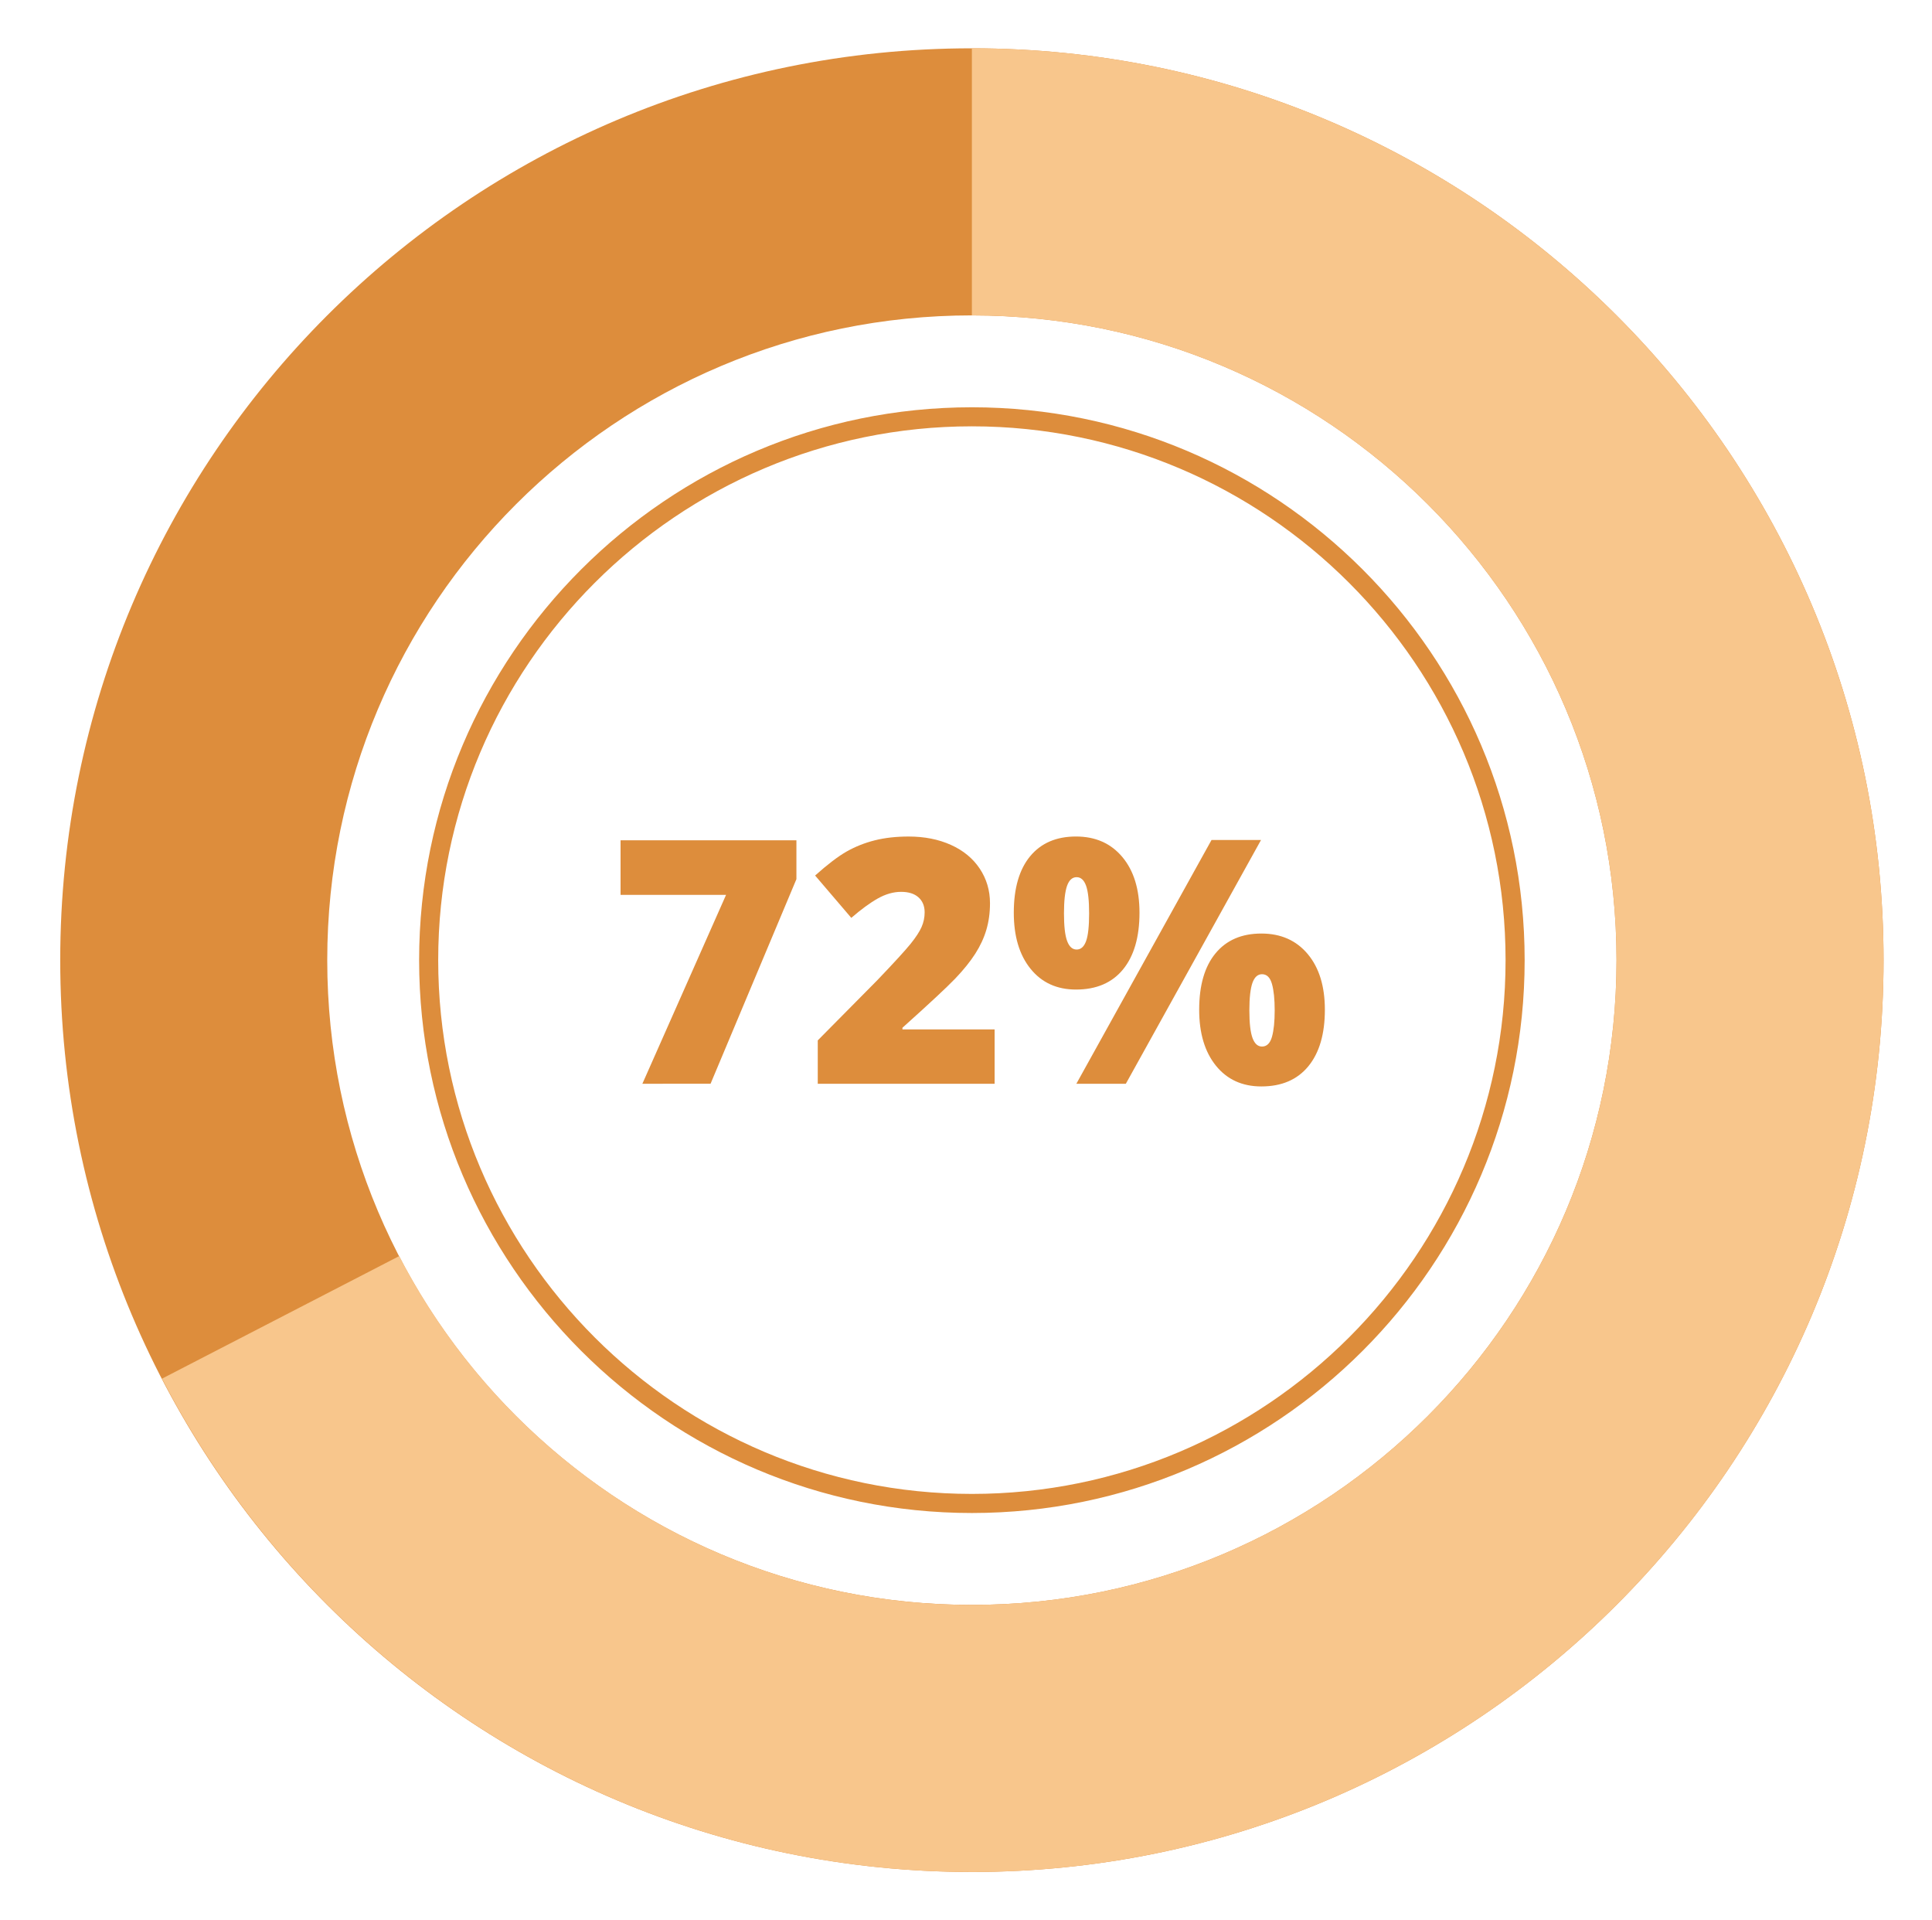 <svg width="160" height="159" viewBox="0 0 160 159" fill="none" xmlns="http://www.w3.org/2000/svg">
<g filter="url(#filter0_d_25_377)">
<path d="M80.487 0C38.79 0 4.988 33.802 4.988 75.5C4.988 117.198 38.79 151 80.487 151C122.185 151 155.988 117.198 155.988 75.5C155.988 33.802 122.185 0 80.487 0ZM80.487 128.886C51.003 128.886 27.101 104.985 27.101 75.5C27.101 46.015 51.003 22.114 80.487 22.114C109.972 22.114 133.874 46.015 133.874 75.5C133.874 104.985 109.972 128.886 80.487 128.886Z" fill="#DD8D3C"/>
<path d="M80.488 121.277C55.247 121.277 34.71 100.741 34.71 75.5C34.71 50.259 55.247 29.723 80.488 29.723C105.729 29.723 126.265 50.259 126.265 75.5C126.267 100.741 105.731 121.277 80.488 121.277ZM80.488 31.3C56.116 31.3 36.29 51.129 36.29 75.498C36.29 99.869 56.116 119.696 80.488 119.696C104.859 119.696 124.685 99.867 124.685 75.498C124.687 51.129 104.861 31.3 80.488 31.3Z" fill="#DD8D3C"/>
<path d="M80.487 0V22.114C109.972 22.114 133.874 46.015 133.874 75.5C133.874 104.985 109.972 128.886 80.487 128.886C59.84 128.886 41.942 117.156 33.061 100.004L13.416 110.153C25.974 134.411 51.285 151 80.487 151C122.185 151 155.987 117.198 155.987 75.5C155.987 33.802 122.185 0 80.487 0Z" fill="#F8C68C"/>
<path d="M53.199 85.735L60.13 70.094H51.392V65.578H65.956V68.794L58.846 85.733L53.199 85.735Z" fill="#DD8D3C"/>
<path d="M82.37 85.736H67.723V82.145L72.653 77.162C74.062 75.69 74.98 74.683 75.414 74.146C75.848 73.607 76.149 73.144 76.32 72.758C76.49 72.373 76.575 71.966 76.575 71.543C76.575 71.019 76.404 70.604 76.065 70.3C75.724 69.995 75.243 69.845 74.628 69.845C73.992 69.845 73.35 70.027 72.701 70.391C72.053 70.755 71.32 71.29 70.501 72L67.504 68.493C68.544 67.565 69.418 66.899 70.126 66.499C70.835 66.099 71.606 65.791 72.44 65.581C73.274 65.37 74.209 65.265 75.25 65.265C76.555 65.265 77.722 65.494 78.748 65.956C79.774 66.417 80.57 67.072 81.138 67.923C81.703 68.773 81.987 69.73 81.987 70.787C81.987 71.579 81.886 72.309 81.688 72.981C81.49 73.653 81.185 74.314 80.77 74.963C80.355 75.612 79.805 76.294 79.121 77.012C78.434 77.731 76.972 79.093 74.736 81.098V81.235H82.37V85.736Z" fill="#DD8D3C"/>
<path d="M94.368 71.57C94.368 73.594 93.911 75.163 93.002 76.271C92.09 77.381 90.792 77.935 89.108 77.935C87.524 77.935 86.271 77.362 85.346 76.216C84.419 75.071 83.958 73.523 83.958 71.57C83.958 69.546 84.411 67.988 85.312 66.897C86.216 65.806 87.48 65.263 89.11 65.263C90.721 65.263 91.999 65.829 92.947 66.96C93.895 68.091 94.368 69.629 94.368 71.57ZM88.114 71.625C88.114 72.684 88.2 73.447 88.375 73.916C88.549 74.386 88.813 74.622 89.162 74.622C89.512 74.622 89.771 74.392 89.942 73.931C90.112 73.47 90.196 72.703 90.196 71.625C90.196 70.566 90.112 69.801 89.942 69.334C89.771 68.864 89.512 68.63 89.162 68.63C88.802 68.63 88.539 68.87 88.368 69.348C88.2 69.826 88.114 70.585 88.114 71.625ZM104.433 65.551L93.237 85.736H89.139L100.333 65.551H104.433ZM109.72 79.605C109.72 81.62 109.26 83.183 108.346 84.293C107.43 85.403 106.135 85.957 104.459 85.957C102.877 85.957 101.622 85.384 100.697 84.238C99.773 83.093 99.311 81.549 99.311 79.607C99.311 77.583 99.762 76.025 100.666 74.934C101.567 73.843 102.831 73.297 104.461 73.297C106.074 73.297 107.352 73.864 108.3 74.995C109.246 76.126 109.72 77.663 109.72 79.605ZM103.467 79.66C103.467 80.717 103.555 81.481 103.73 81.951C103.905 82.421 104.166 82.654 104.515 82.654C104.911 82.654 105.185 82.385 105.339 81.848C105.491 81.309 105.564 80.58 105.564 79.66C105.564 78.739 105.491 78.011 105.339 77.472C105.187 76.934 104.913 76.665 104.515 76.665C104.157 76.665 103.892 76.905 103.721 77.383C103.553 77.861 103.467 78.621 103.467 79.66Z" fill="#DD8D3C"/>
</g>
<defs>
<filter id="filter0_d_25_377" x="0.988" y="0" width="159" height="159" filterUnits="userSpaceOnUse" color-interpolation-filters="sRGB">
<feFlood flood-opacity="0" result="BackgroundImageFix"/>
<feColorMatrix in="SourceAlpha" type="matrix" values="0 0 0 0 0 0 0 0 0 0 0 0 0 0 0 0 0 0 127 0" result="hardAlpha"/>
<feOffset dy="4"/>
<feGaussianBlur stdDeviation="2"/>
<feComposite in2="hardAlpha" operator="out"/>
<feColorMatrix type="matrix" values="0 0 0 0 0 0 0 0 0 0 0 0 0 0 0 0 0 0 0.25 0"/>
<feBlend mode="normal" in2="BackgroundImageFix" result="effect1_dropShadow_25_377"/>
<feBlend mode="normal" in="SourceGraphic" in2="effect1_dropShadow_25_377" result="shape"/>
</filter>
</defs>
</svg>
